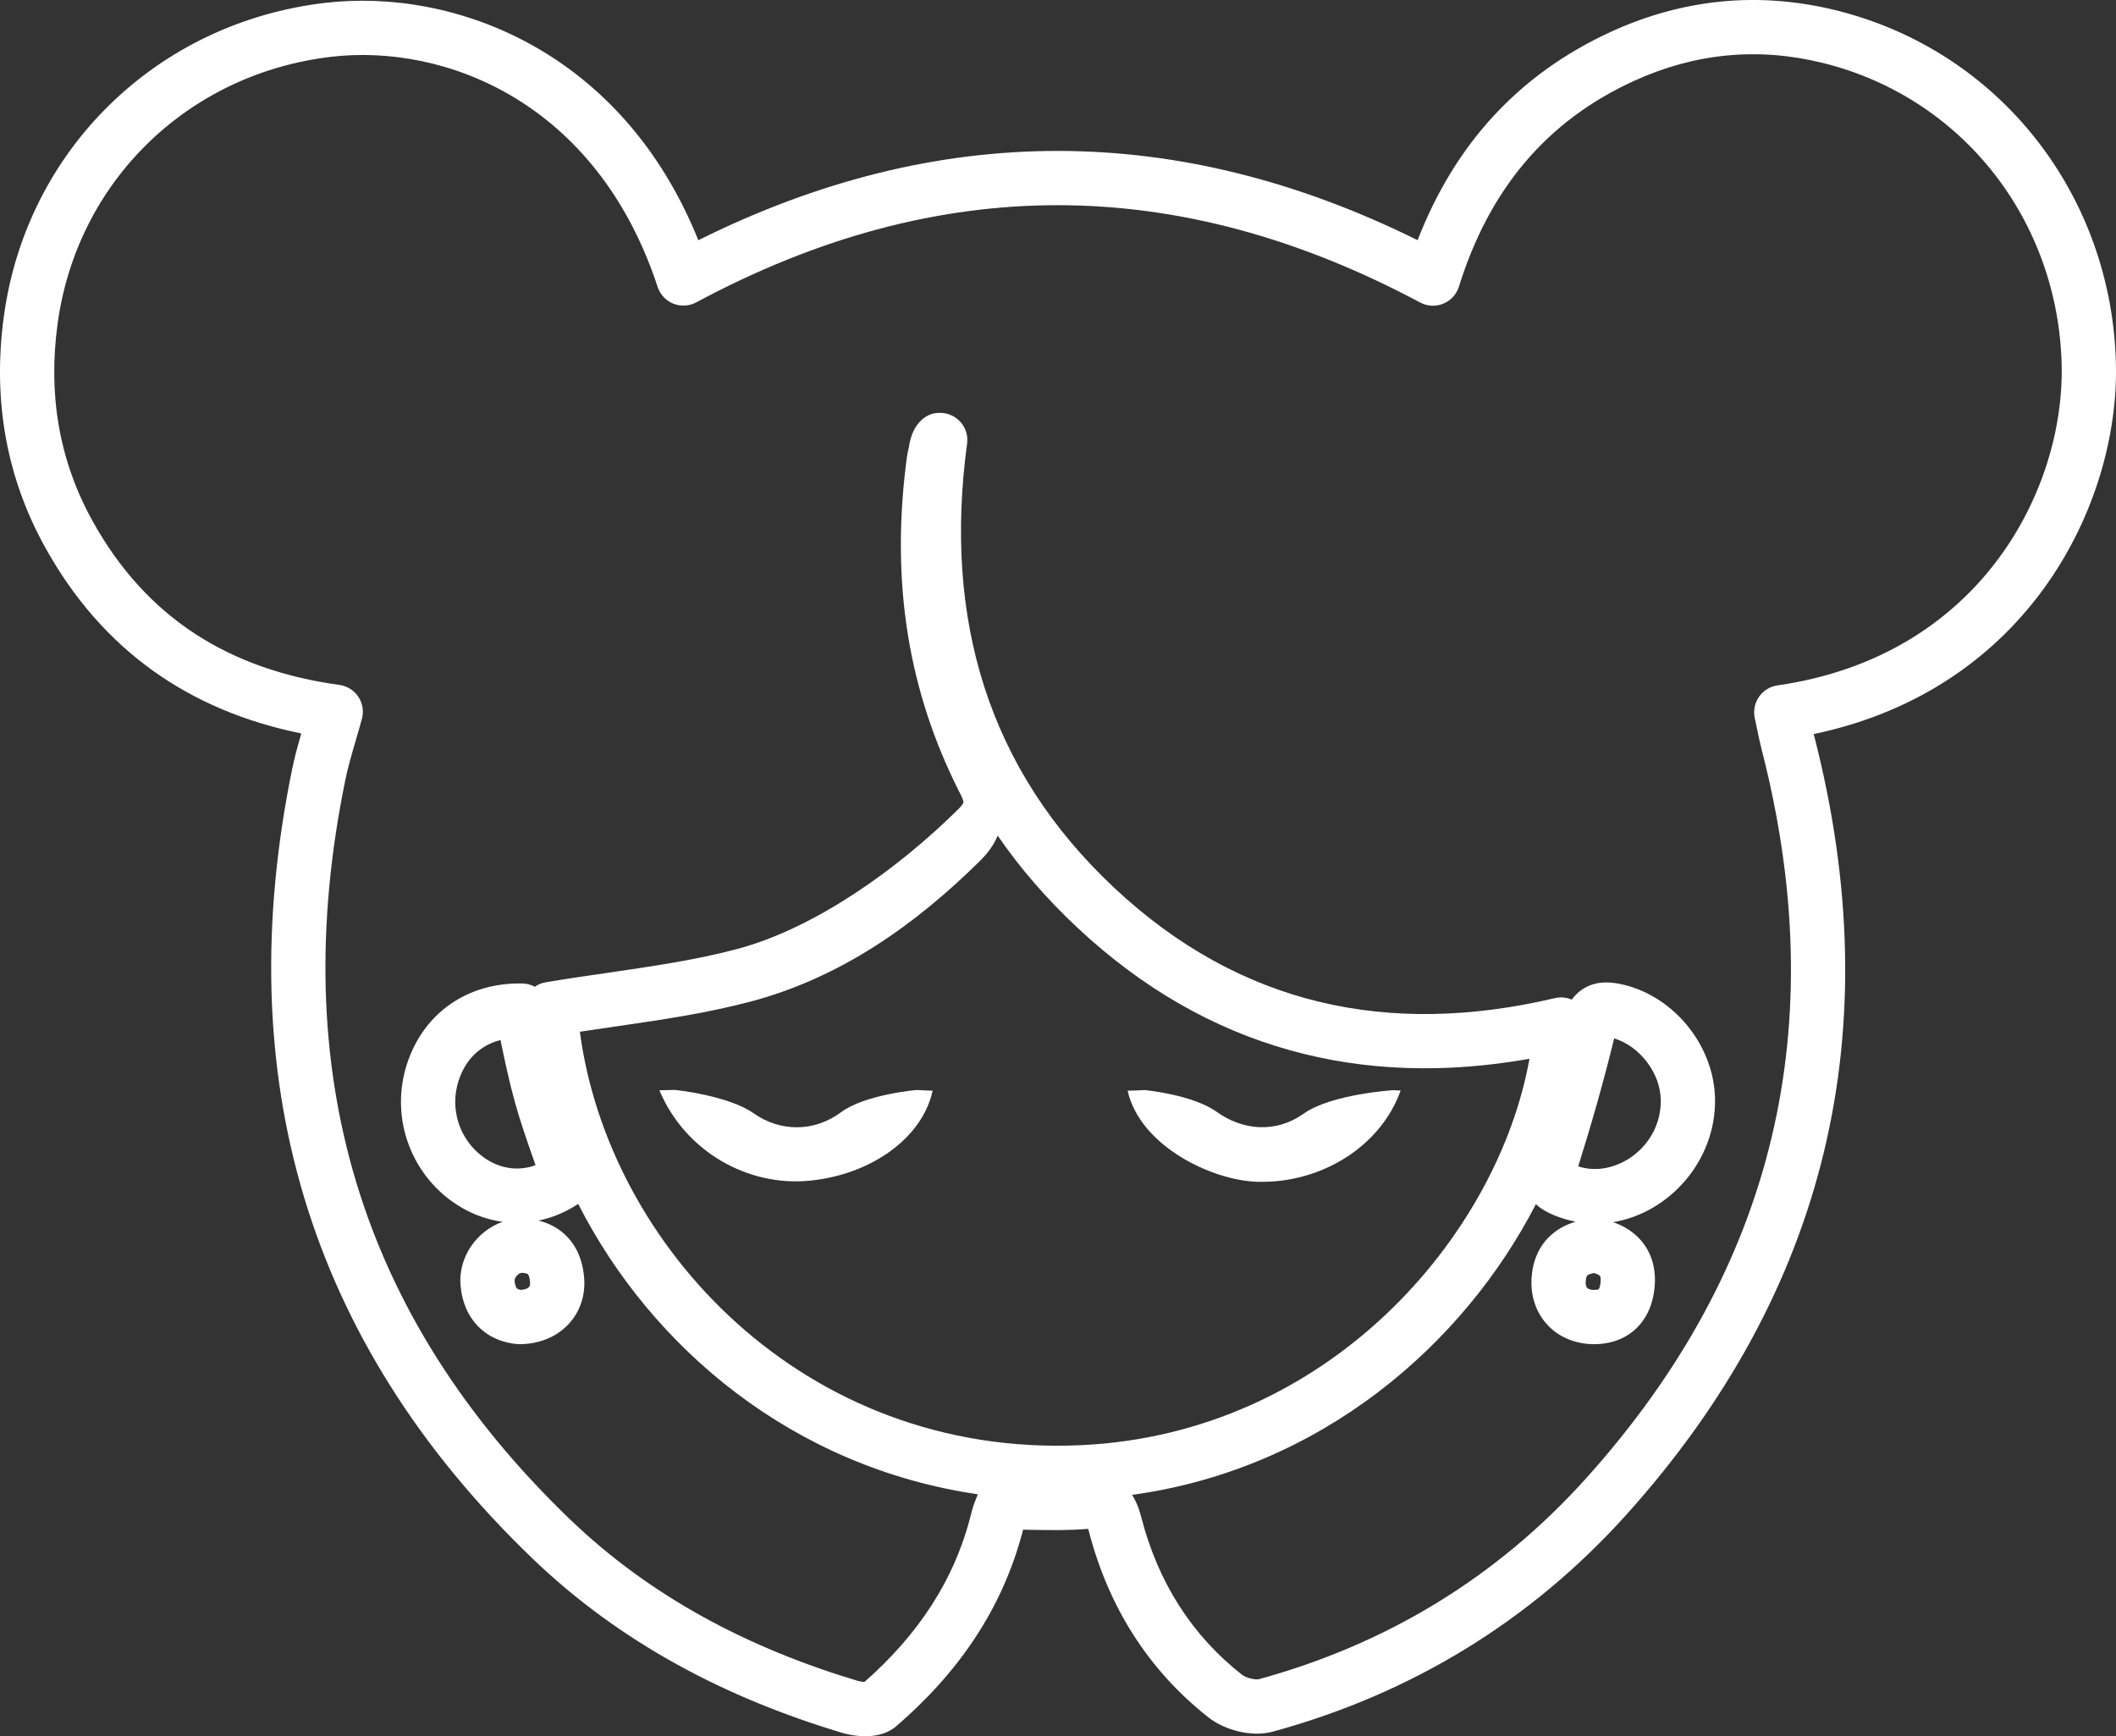 <svg width="78" height="64" viewBox="0 0 78 64" fill="none" xmlns="http://www.w3.org/2000/svg">
<rect x="0" y="0" width="78" height="64" fill="#333333" stroke="none"/>
<path d="M51.631 40.199C50.881 42.287 48.673 43.629 46.346 43.562C44.68 43.514 42.03 42.254 41.566 40.205C41.779 40.202 41.991 40.192 42.201 40.181C42.201 40.181 43.964 40.349 44.848 40.983C45.819 41.679 47.038 41.774 48.053 41.052C49.072 40.327 51.364 40.185 51.364 40.185L51.367 40.185C51.454 40.19 51.542 40.194 51.631 40.199Z" fill="white"/>
<path d="M24.884 40.176C24.695 40.181 24.503 40.187 24.307 40.189C25.24 42.42 27.539 43.755 29.864 43.52C32.132 43.291 34.005 41.937 34.379 40.203C34.183 40.199 33.988 40.189 33.794 40.178C33.794 40.178 31.89 40.338 31 41C30.011 41.735 28.756 41.725 27.788 41.042C26.841 40.374 24.884 40.176 24.884 40.176Z" fill="white"/>
<path fill-rule="evenodd" clip-rule="evenodd" d="M67.643 0.371C64.827 -0.318 62.052 -0.043 59.418 1.156C55.965 2.728 53.612 5.348 52.257 8.854C43.416 4.476 34.574 4.457 25.742 8.855C22.937 1.879 16.752 -0.452 11.982 0.106C5.785 0.832 0.974 5.517 0.14 11.674C-0.262 14.642 0.188 17.511 1.66 20.168C3.791 24.017 7.036 26.21 11.106 27.036C10.982 27.465 10.862 27.9 10.77 28.346C8.452 39.676 11.328 49.454 19.597 57.419C22.881 60.583 26.806 62.605 31.052 63.877C31.303 63.952 31.612 64.002 31.915 64C32.166 63.998 32.656 63.96 33.044 63.625C35.258 61.717 36.948 59.367 37.713 56.386L37.947 56.39L37.972 56.391C38.664 56.404 39.388 56.417 40.113 56.355C40.121 56.383 40.13 56.415 40.139 56.451C40.856 59.208 42.31 61.549 44.552 63.31C44.878 63.566 45.281 63.733 45.657 63.822C46.027 63.91 46.486 63.949 46.923 63.83C51.999 62.44 56.402 59.781 59.962 55.821C67.368 47.581 69.658 37.944 66.872 27.117L66.857 27.059C74.795 25.398 78.099 18.565 77.998 13.457C77.875 7.235 73.739 1.862 67.643 0.371ZM39.704 34.185C44.512 38.69 50.198 40.124 56.379 39.028C55.214 45.543 48.984 52.871 39.8 53.273C29.628 53.717 22.42 45.916 21.375 38.032C21.814 37.965 22.252 37.901 22.693 37.837L22.721 37.833C24.364 37.595 26.041 37.351 27.68 36.916C31.006 36.033 33.748 34.08 36.124 31.734C36.392 31.469 36.631 31.163 36.776 30.802C37.594 31.99 38.567 33.12 39.704 34.185ZM19.673 42.754L19.678 42.769L19.679 42.771L19.741 42.95C19.101 43.185 18.408 43.084 17.813 42.649C16.935 42.008 16.568 40.876 16.904 39.838C17.155 39.063 17.689 38.532 18.448 38.336L18.461 38.398L18.464 38.412C18.614 39.126 18.773 39.882 18.981 40.63C19.182 41.355 19.43 42.06 19.673 42.754ZM58.176 42.993C58.665 41.44 59.113 39.866 59.502 38.276C60.43 38.559 61.207 39.538 61.22 40.551C61.242 42.282 59.532 43.446 58.176 42.993ZM58.453 47.24C58.459 47.129 58.479 47.07 58.49 47.046C58.499 47.025 58.505 47.019 58.51 47.015C58.523 47.004 58.585 46.958 58.758 46.925C58.897 46.964 58.956 47.01 58.972 47.027C58.98 47.035 58.984 47.041 58.989 47.054C58.995 47.07 59.008 47.116 59.004 47.207C58.994 47.438 58.937 47.516 58.932 47.523C58.932 47.523 58.931 47.523 58.929 47.524C58.928 47.525 58.926 47.525 58.924 47.526C58.91 47.532 58.86 47.548 58.755 47.548C58.589 47.547 58.525 47.493 58.506 47.474C58.49 47.457 58.443 47.399 58.453 47.24ZM18.969 47.215C18.965 47.176 18.981 47.096 19.059 47.014C19.137 46.931 19.213 46.917 19.243 46.918C19.345 46.923 19.403 46.941 19.43 46.952C19.454 46.962 19.461 46.969 19.463 46.972C19.466 46.974 19.528 47.043 19.54 47.285C19.545 47.385 19.514 47.427 19.49 47.45C19.463 47.477 19.38 47.537 19.196 47.547C19.101 47.533 19.066 47.503 19.055 47.493C19.048 47.486 18.987 47.426 18.969 47.215ZM67.168 2.314C64.795 1.733 62.478 1.96 60.247 2.976C57.006 4.451 54.895 6.984 53.778 10.567C53.689 10.851 53.478 11.082 53.202 11.194C52.927 11.308 52.615 11.292 52.352 11.152C43.41 6.379 34.588 6.358 25.665 11.146C25.405 11.286 25.096 11.303 24.821 11.194C24.547 11.084 24.335 10.858 24.243 10.578C21.994 3.738 16.377 1.606 12.214 2.093C6.914 2.713 2.832 6.701 2.122 11.942C1.772 14.523 2.165 16.952 3.409 19.2C5.397 22.79 8.466 24.691 12.512 25.247C12.797 25.286 13.052 25.446 13.21 25.686C13.369 25.927 13.416 26.224 13.34 26.501C13.261 26.79 13.182 27.063 13.107 27.317L13.106 27.321C12.951 27.853 12.821 28.299 12.73 28.747C10.543 39.431 13.228 48.507 20.984 55.979C23.992 58.877 27.616 60.76 31.626 61.961C31.659 61.971 31.705 61.981 31.758 61.989C31.797 61.995 31.834 61.998 31.866 61.999C33.804 60.293 35.196 58.27 35.81 55.753C35.867 55.518 35.955 55.303 36.007 55.175L36.013 55.16C36.026 55.127 36.036 55.102 36.045 55.081C29.255 54.09 24.027 49.706 21.313 44.378C20.853 44.683 20.358 44.888 19.851 44.992C20.256 45.091 20.632 45.289 20.932 45.615C21.346 46.063 21.511 46.635 21.538 47.19C21.568 47.832 21.341 48.442 20.882 48.886C20.428 49.326 19.815 49.543 19.167 49.548C19.138 49.549 19.108 49.548 19.079 49.545C18.578 49.506 18.062 49.321 17.655 48.921C17.245 48.519 17.027 47.98 16.976 47.387C16.886 46.339 17.577 45.369 18.529 45.038C17.867 44.949 17.218 44.691 16.634 44.265C15.057 43.113 14.399 41.08 15.001 39.222C15.611 37.341 17.236 36.206 19.262 36.253C19.424 36.257 19.578 36.3 19.714 36.373C19.831 36.291 19.969 36.233 20.119 36.208C20.89 36.078 21.655 35.967 22.401 35.859L22.406 35.858C24.077 35.615 25.649 35.386 27.167 34.983C30.038 34.22 33.08 32.045 35.311 29.842C35.422 29.732 35.475 29.659 35.498 29.617C35.51 29.597 35.514 29.586 35.515 29.583L35.515 29.581L35.515 29.578C35.515 29.576 35.515 29.572 35.515 29.566C35.513 29.554 35.51 29.533 35.5 29.5C35.48 29.431 35.438 29.328 35.355 29.178C33.5 25.5 32.854 21.589 33.389 17.166L33.391 17.152C33.415 16.949 33.444 16.707 33.5 16.5C33.644 15.464 34.281 15.216 34.582 15.222C34.883 15.199 35.178 15.313 35.386 15.533C35.593 15.753 35.69 16.054 35.649 16.353C34.777 22.808 36.409 28.357 41.072 32.725C45.699 37.06 51.175 38.238 57.315 36.793C57.526 36.743 57.745 36.764 57.94 36.848C58.024 36.731 58.127 36.62 58.254 36.523C58.741 36.15 59.299 36.19 59.673 36.261C61.633 36.633 63.194 38.499 63.22 40.526C63.249 42.795 61.525 44.713 59.461 45.05C59.792 45.164 60.12 45.344 60.394 45.62C60.83 46.061 61.03 46.647 61.002 47.294C60.98 47.807 60.838 48.383 60.434 48.843C60.004 49.332 59.4 49.552 58.742 49.548C58.108 49.543 57.5 49.317 57.059 48.855C56.616 48.39 56.417 47.767 56.456 47.119C56.493 46.5 56.716 45.93 57.187 45.515C57.457 45.276 57.767 45.126 58.081 45.033C57.816 44.983 57.551 44.904 57.287 44.795C57.091 44.714 56.838 44.591 56.616 44.388C53.953 49.557 48.712 54.14 41.729 55.104C41.923 55.398 42.015 55.718 42.075 55.948C42.69 58.314 43.915 60.267 45.787 61.737C45.834 61.774 45.954 61.837 46.118 61.876C46.194 61.894 46.263 61.903 46.318 61.904C46.371 61.906 46.395 61.9 46.395 61.9C51.112 60.609 55.179 58.15 58.474 54.484C65.424 46.753 67.558 37.807 64.935 27.615C64.865 27.343 64.809 27.071 64.759 26.825L64.757 26.814C64.733 26.694 64.709 26.58 64.684 26.465C64.626 26.195 64.683 25.911 64.841 25.684C64.999 25.456 65.245 25.305 65.519 25.265C73.022 24.184 76.088 18.028 75.998 13.497C75.892 8.148 72.352 3.582 67.168 2.314Z" fill="white"/>
</svg>
